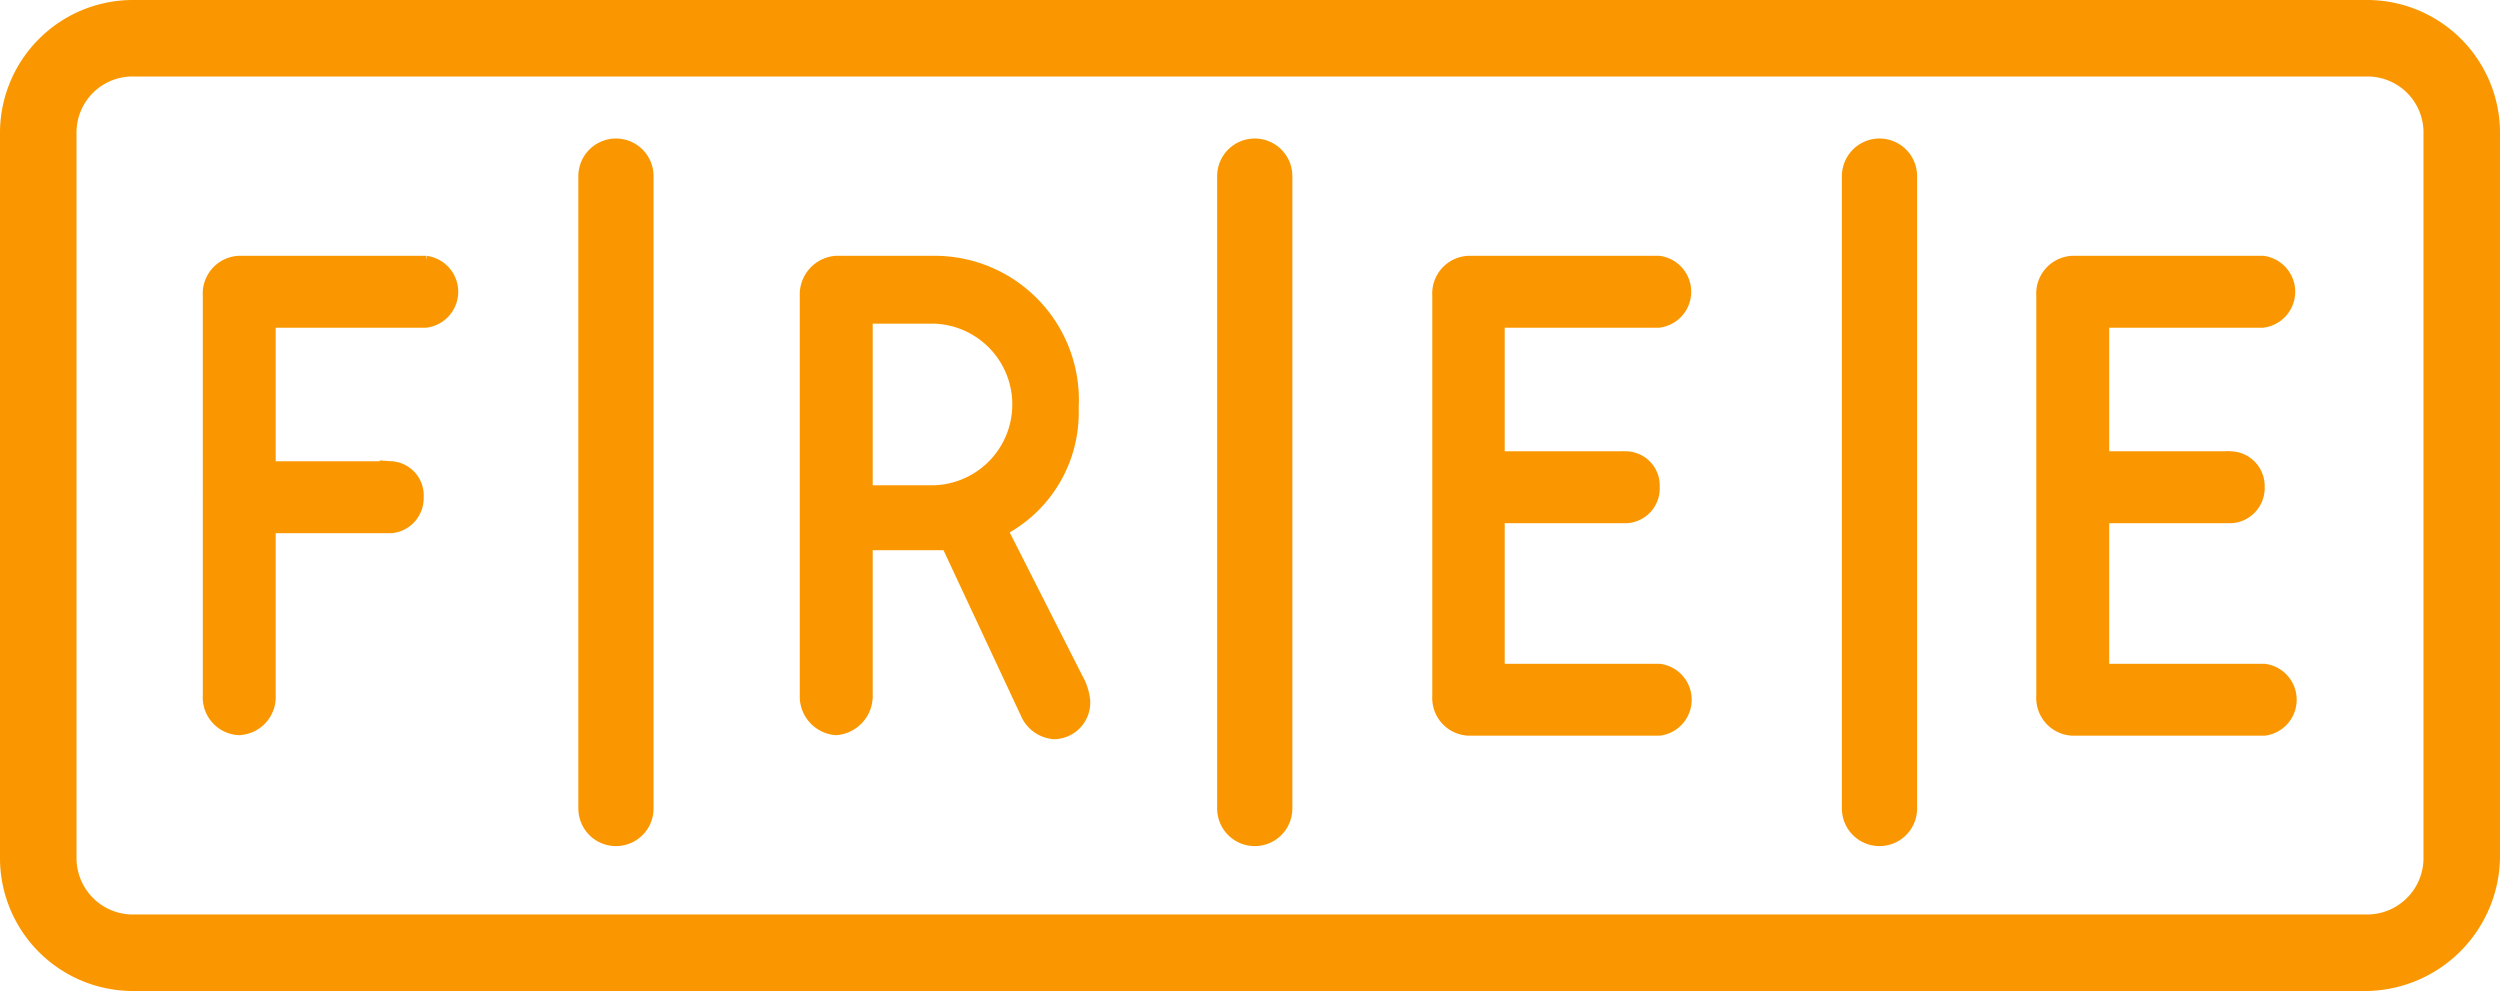 <svg xmlns="http://www.w3.org/2000/svg" width="132.923" height="52.691" viewBox="0 0 132.923 52.691">
  <g transform="translate(-17.9 -71.922)">
    <path d="M143.724,124.613H25a7.071,7.071,0,0,1-7.1-7.018V79.047a7.071,7.071,0,0,1,7.018-7.125H143.724a7.071,7.071,0,0,1,7.1,7.018v38.548a7.2,7.2,0,0,1-7.1,7.125ZM25,75.99a2.977,2.977,0,0,0-3.031,2.924v38.574a3,3,0,0,0,2.924,3.057H143.724a3,3,0,0,0,3.031-2.951V79.047a2.977,2.977,0,0,0-2.924-3.057Z" fill="#fa9700"/>
    <path d="M32.756,92.435a1.755,1.755,0,0,1,1.675-1.861h9.943a1.675,1.675,0,0,1,0,3.323H36.132v7.6h6.407A1.568,1.568,0,0,1,44,103.148a1.622,1.622,0,0,1-1.462,1.675H36.132V113.7a1.781,1.781,0,0,1-1.7,1.861,1.755,1.755,0,0,1-1.675-1.861Z" transform="translate(-3.823 -4.801)" fill="#fa9700" stroke="#fa9700" stroke-width="0.5"/>
    <path d="M78.878,113.7a1.834,1.834,0,0,1-1.7,1.861A1.808,1.808,0,0,1,75.5,113.7V92.435a1.808,1.808,0,0,1,1.675-1.861h5.317a7.417,7.417,0,0,1,7.337,7.842,7.1,7.1,0,0,1-3.748,6.513l3.961,7.816a3.031,3.031,0,0,1,.4,1.223,1.7,1.7,0,0,1-1.675,1.808,1.808,1.808,0,0,1-1.489-1.01l-4.227-9.039H78.878Zm0-10.926h3.509a4.548,4.548,0,0,0,0-9.092H78.878Z" transform="translate(-14.827 -4.801)" fill="#fa9700" stroke="#fa9700" stroke-width="0.5"/>
    <path d="M120.788,92.435a1.755,1.755,0,0,1,1.675-1.861h10.129a1.675,1.675,0,0,1,0,3.323h-8.454v7.071h6.726a1.568,1.568,0,0,1,1.515,1.648,1.6,1.6,0,0,1-1.515,1.675h-6.726v7.975h8.48a1.675,1.675,0,0,1,0,3.323H122.463a1.755,1.755,0,0,1-1.675-1.861Z" transform="translate(-26.484 -4.801)" fill="#fa9700" stroke="#fa9700" stroke-width="0.5"/>
    <path d="M164.034,92.435a1.755,1.755,0,0,1,1.675-1.861h10.129a1.675,1.675,0,0,1,0,3.323H167.41v7.071h6.752a1.6,1.6,0,0,1,1.515,1.648,1.622,1.622,0,0,1-1.515,1.675H167.41v7.975h8.507a1.675,1.675,0,0,1,0,3.323H165.709a1.755,1.755,0,0,1-1.675-1.861Z" transform="translate(-37.616 -4.801)" fill="#fa9700" stroke="#fa9700" stroke-width="0.5"/>
    <path d="M50.65,79v33.623" transform="translate(0 2.286)" fill="none" stroke="#fa9700" stroke-linecap="round" stroke-width="4"/>
    <path d="M50.65,79v33.623" transform="translate(33.964 2.286)" fill="none" stroke="#fa9700" stroke-linecap="round" stroke-width="4"/>
    <path d="M50.65,79v33.623" transform="translate(67.181 2.286)" fill="none" stroke="#fa9700" stroke-linecap="round" stroke-width="4"/>
  </g>
</svg>
